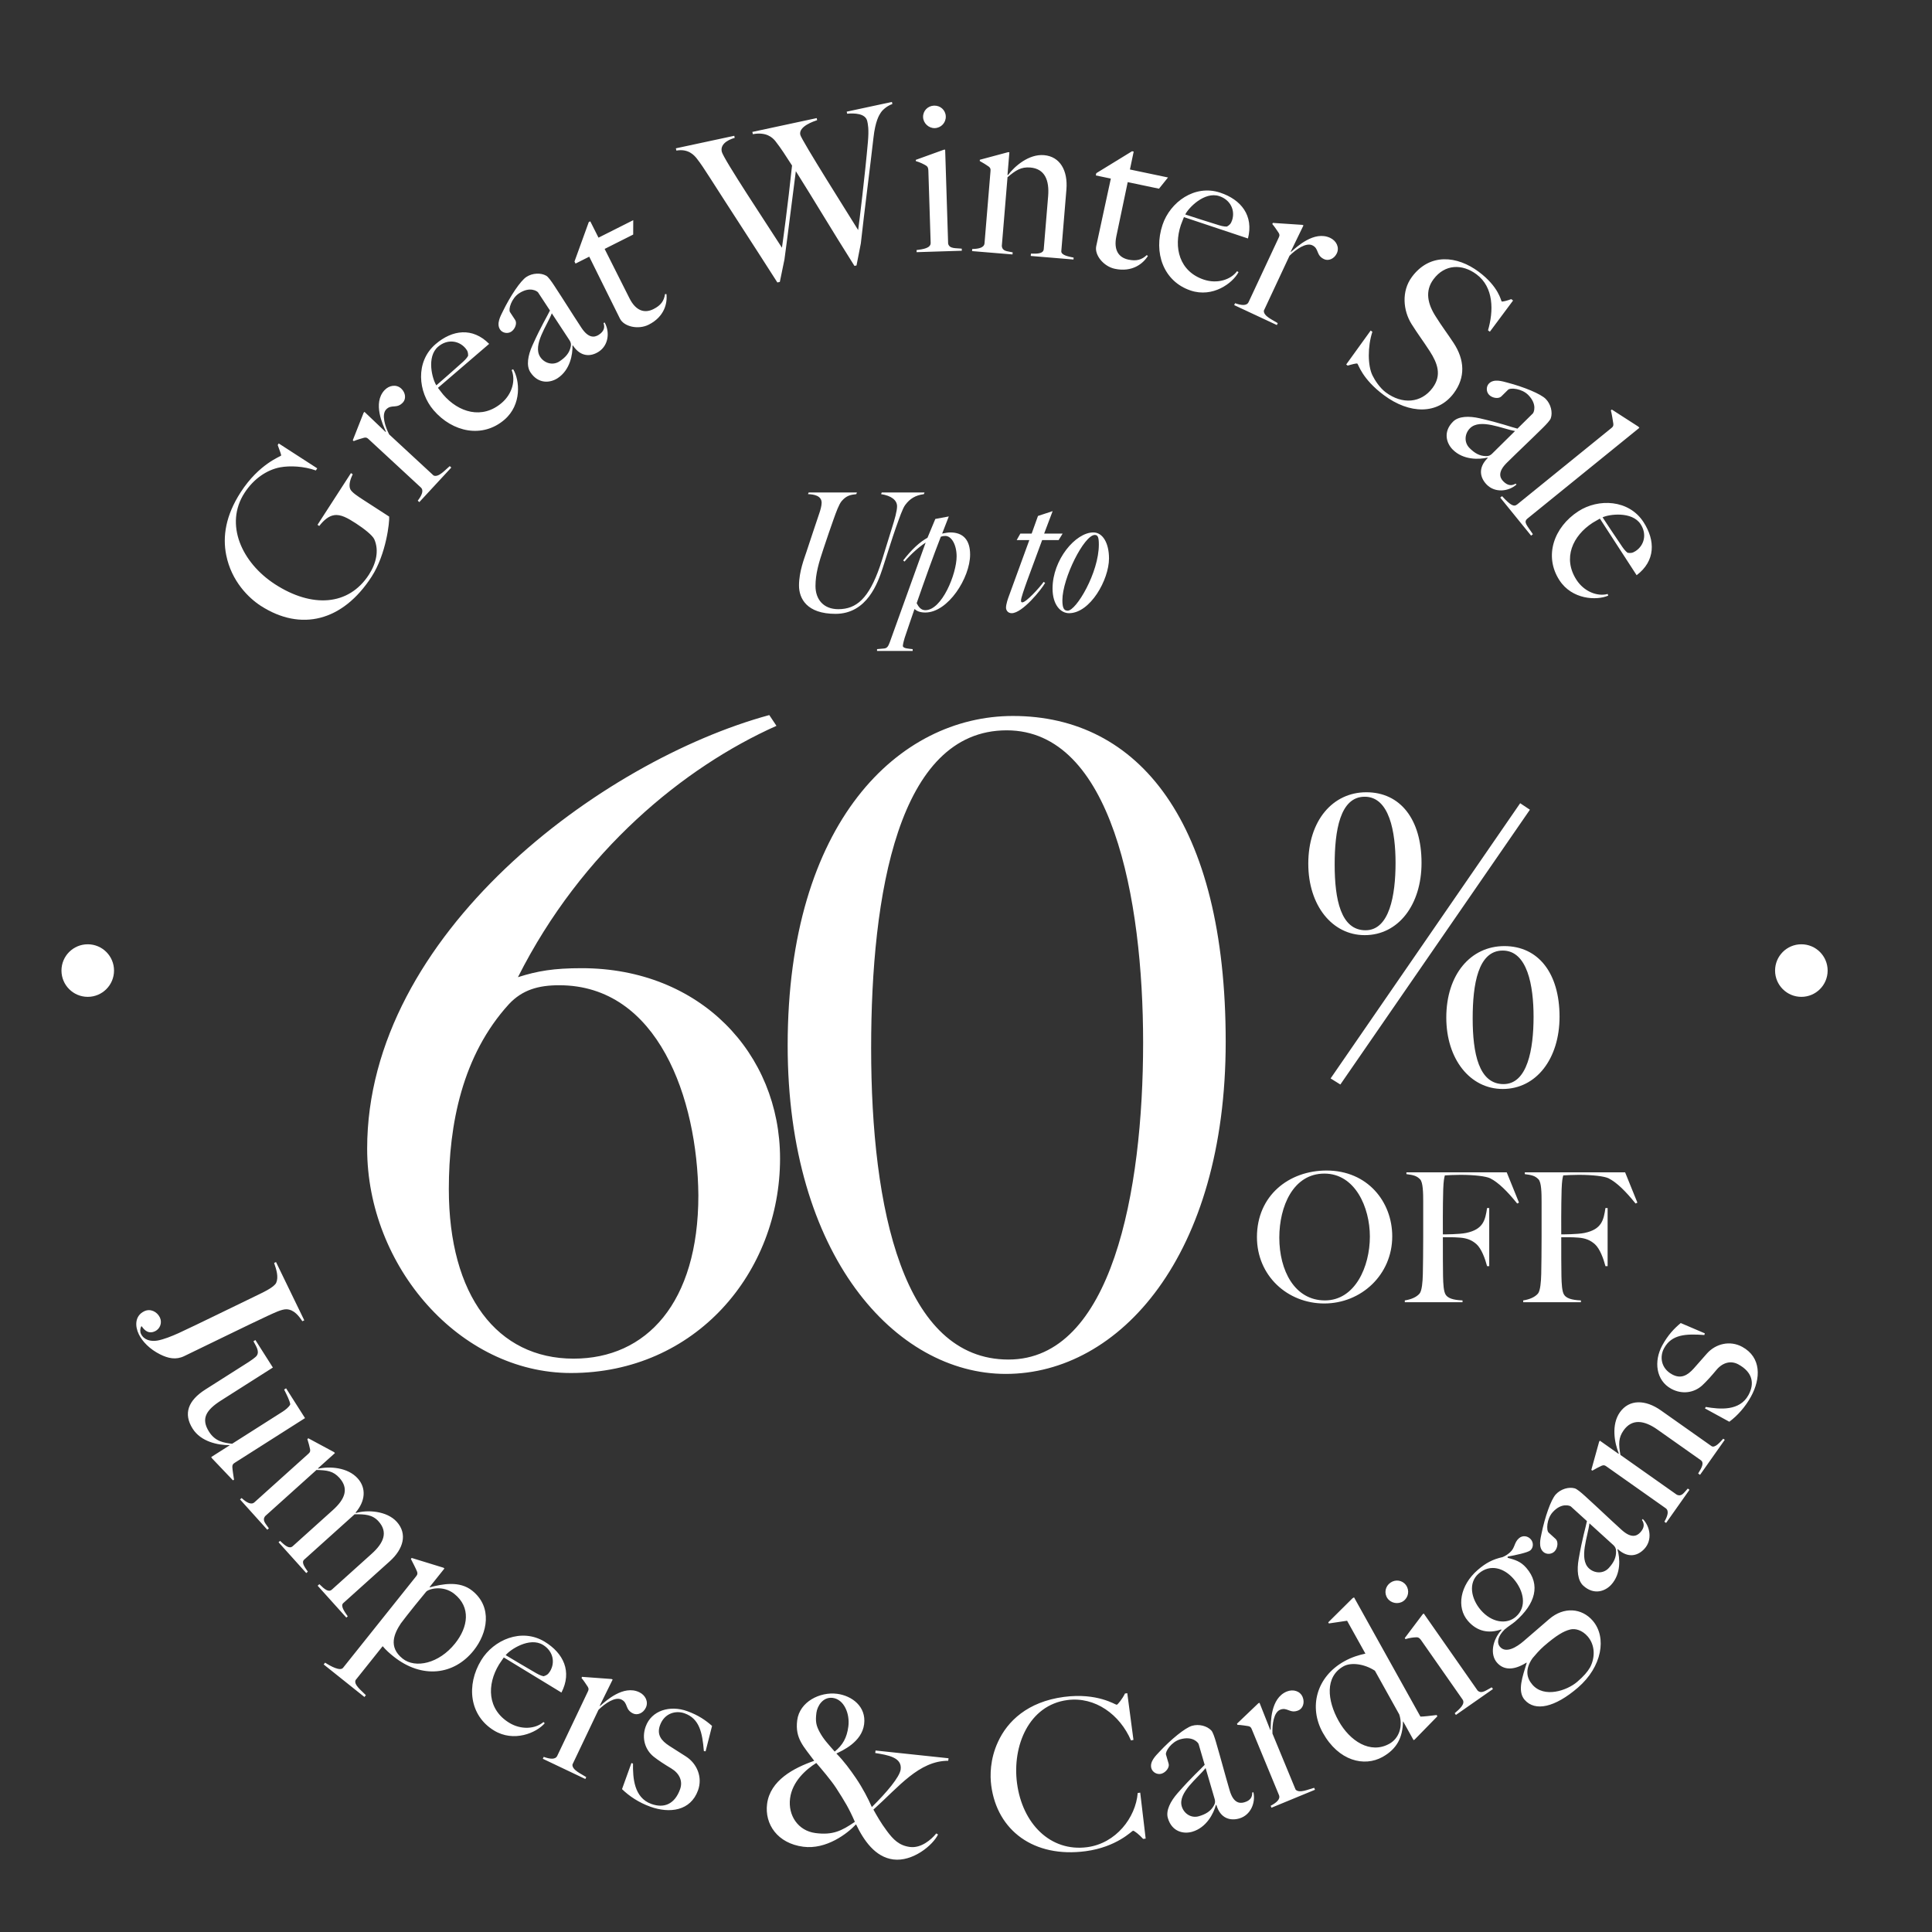 <svg width="179" height="179" viewBox="0 0 179 179" fill="none" xmlns="http://www.w3.org/2000/svg">
<rect x="0" y="0" width="179" height="179" fill="#333333" stroke="none"/>
<circle cx="8.13" cy="89.923" r="2.435" fill="white"/>
<circle cx="166.896" cy="89.923" r="2.435" fill="white"/>
<path d="M28.016 122.412C27.708 121.955 27.253 121.331 26.548 121.305C26.086 121.291 25.376 121.657 24.842 121.894C23.642 122.455 22.625 122.948 21.188 123.645L17.069 125.643C16.298 126.017 15.568 125.852 14.823 125.477C13.879 125.004 13.191 124.299 12.859 123.615C12.493 122.861 12.487 121.912 13.364 121.487C13.925 121.215 14.548 121.518 14.812 122.062C15.041 122.535 14.843 123.107 14.37 123.337C13.826 123.601 13.437 123.335 13.129 122.878L13.077 122.903C12.978 123.103 12.966 123.39 13.06 123.583C13.34 124.161 13.975 124.308 14.594 124.202C15.171 124.096 15.897 123.808 16.554 123.511C17.211 123.214 18.912 122.39 20.191 121.769L23.609 120.111C24.433 119.711 25.405 119.261 25.593 118.845C25.817 118.325 25.625 117.661 25.397 117.013L25.572 116.928L28.191 122.327L28.016 122.412ZM21.584 137.154L19.64 135.112L19.567 134.997L21.26 133.921L21.266 133.894C20.207 133.898 18.625 133.588 17.852 132.371C16.964 130.974 17.433 129.752 19.028 128.738L23.04 126.189C23.221 126.074 23.703 125.744 23.793 125.595C24.067 125.19 23.7 124.685 23.482 124.269L23.663 124.154L25.282 126.703L20.498 129.743C19.067 130.652 18.607 131.453 19.37 132.653C19.944 133.557 20.736 133.677 21.507 133.764L26.193 130.786C26.407 130.651 26.797 130.356 26.894 130.11C26.842 129.774 26.578 129.249 26.324 128.741L26.505 128.626L28.26 131.388L21.766 135.516C21.602 135.62 21.53 135.689 21.525 135.899C21.535 136.17 21.631 136.756 21.683 137.092L21.584 137.154ZM32.088 149.871L29.43 146.917L29.59 146.773C30.088 147.269 30.445 147.549 30.749 147.276L34.442 143.953C35.557 142.95 35.969 141.951 35.07 140.952C34.496 140.315 33.794 140.291 32.856 140.297L28.178 144.505C27.889 144.766 28.264 145.241 28.52 145.613L28.375 145.744L25.808 142.891L25.953 142.76C26.451 143.256 26.823 143.524 27.127 143.25L30.834 139.914C31.964 138.898 32.346 137.925 31.448 136.926C30.874 136.289 30.312 136.218 29.32 136.193L24.57 140.467C24.259 140.878 24.617 141.159 24.911 141.602L24.766 141.732L22.238 138.923L22.383 138.792C22.83 139.202 23.272 139.46 23.576 139.186L28.558 134.704C28.703 134.574 28.762 134.494 28.732 134.286C28.677 134.021 28.585 133.657 28.478 133.334L28.565 133.256L30.953 134.541L31.031 134.628L29.467 136.035L29.478 136.077C30.525 135.843 32.203 135.931 33.142 136.974C33.962 137.886 33.843 139.094 32.947 140.136L32.986 140.18C33.995 139.874 35.826 139.957 36.764 141C37.767 142.115 37.376 143.515 36.116 144.649L31.8 148.531C31.511 148.792 31.962 149.381 32.219 149.754L32.088 149.871ZM43.885 152.918C42.062 155.202 39.096 155.576 36.462 153.473C36.097 153.181 35.774 152.899 35.454 152.519L32.95 155.655C32.735 156.081 33.535 156.67 33.898 157.059L33.764 157.227L29.989 154.212L30.122 154.045C30.631 154.376 31.516 154.859 31.784 154.524L38.542 146.06C38.663 145.908 38.709 145.819 38.645 145.619C38.547 145.366 38.227 144.737 38.069 144.436L38.142 144.344L41.084 145.248L41.176 145.321L39.814 147.026L39.805 147.069C40.976 146.757 42.576 146.439 43.748 147.375C45.651 148.894 45.173 151.304 43.885 152.918ZM42.162 152.266C43.378 150.743 43.644 148.912 42.091 147.672C41.025 146.821 39.684 147.221 39.477 147.48C39.161 147.875 38.733 148.381 38.465 148.716C37.797 149.553 37.505 149.918 37.144 150.403C36.527 151.331 35.947 152.588 37.302 153.67C38.474 154.606 40.667 154.138 42.162 152.266ZM50.469 159.659C49.695 160.556 47.601 161.447 45.77 160.332C43.491 158.944 43.176 156.129 44.585 153.816C45.73 151.936 48.317 150.798 50.463 152.105C52.21 153.169 53.02 154.871 52.018 156.816L46.678 153.563C46.576 153.729 46.391 153.959 46.239 154.208C45.094 156.088 45.139 158.374 47.185 159.62C48.283 160.289 49.593 160.197 50.356 159.544L50.469 159.659ZM50.959 154.848C51.456 154.032 51.255 152.975 50.307 152.398C49.059 151.638 47.254 152.842 46.853 153.35C47.851 153.958 48.41 154.276 49.452 154.888C49.785 155.09 50.094 155.256 50.361 155.305C50.612 155.23 50.776 155.147 50.959 154.848ZM59.837 158.217C59.594 158.727 59.059 158.946 58.654 158.754C57.88 158.385 58.217 157.769 57.566 157.459C56.985 157.183 56.057 157.819 55.45 158.415L53.038 163.481C52.987 163.996 53.874 164.353 54.316 164.65L54.232 164.825L50.292 162.95L50.376 162.774C50.946 162.981 51.453 163.049 51.629 162.68L54.459 156.735C54.542 156.559 54.566 156.463 54.458 156.282C54.306 156.058 54.099 155.722 53.876 155.465L53.926 155.36L56.658 155.56L56.763 155.61L55.564 158.038L55.599 158.055C56.114 157.609 57.748 156.079 59.226 156.782C59.806 157.058 60.097 157.671 59.837 158.217ZM64.671 165.877C63.984 167.783 62.049 168.038 60.253 167.391C59.19 167.008 58.305 166.42 57.63 165.763L58.502 163.344L58.648 163.397C58.629 164.715 58.733 166.554 60.346 167.135C61.519 167.557 62.508 167.168 63.009 165.775C63.28 165.024 62.958 164.307 62.193 163.845C61.579 163.479 61.009 163.108 60.574 162.765C59.77 162.123 59.432 161.049 59.821 159.968C60.362 158.465 62.075 157.964 63.67 158.538C64.696 158.908 65.375 159.38 65.972 159.906L65.374 162.258L65.214 162.242C65.07 160.513 64.805 159.237 63.431 158.742C62.606 158.445 61.552 158.728 61.149 159.846C60.825 160.744 61.293 161.285 61.997 161.746L63.563 162.744C64.57 163.397 65.113 164.649 64.671 165.877ZM87.853 163.135C85.142 163.138 83.278 165.548 80.922 167.66C81.21 168.168 81.575 168.844 82.177 169.649C82.764 170.432 83.3 170.992 84.305 171.122C85.329 171.255 86.277 170.455 86.746 169.867L86.909 169.967C86.427 170.965 84.557 172.511 82.76 172.278C81.08 172.06 80.023 170.509 79.312 169.023C78.492 169.899 76.552 171.376 74.427 171.101C72.031 170.791 70.829 169.005 71.071 167.131C71.354 164.948 73.546 163.798 75.438 163.139C74.47 161.815 73.642 161.08 73.862 159.38C74.085 157.66 75.973 156.726 77.558 156.931C78.929 157.109 80.273 158.108 80.061 159.75C79.846 161.411 78.035 162.198 77.49 162.462C78.202 163.182 78.769 163.963 79.314 164.76C79.924 165.664 80.444 166.655 80.776 167.425C82.15 166.07 83.357 164.635 83.447 163.94C83.592 162.819 82.264 162.608 81.09 162.417L81.12 162.185L87.883 162.903L87.853 163.135ZM78.6 159.954C78.753 158.775 78.198 157.446 77.155 157.311C76.227 157.191 75.719 158.088 75.641 158.687C75.534 159.517 75.624 159.883 75.94 160.474C76.304 161.149 76.721 161.576 77.336 162.285C78.083 161.674 78.463 161.016 78.6 159.954ZM79.204 168.793C78.659 167.543 78.27 166.904 77.469 165.661C77.027 164.975 76.073 163.85 75.628 163.34C74.666 163.943 73.402 165.056 73.2 166.621C72.997 168.186 73.931 169.622 75.554 169.833C77.157 170.04 77.976 169.635 79.204 168.793ZM105.015 161.201L104.786 161.251C103.764 158.871 101.475 157.169 98.887 157.511C95.334 157.981 93.768 161.745 94.228 165.221C94.721 168.948 97.311 171.593 100.729 171.141C103.394 170.788 105.221 168.405 105.41 166.12L105.642 166.089L106.146 170.346L105.914 170.376C105.546 169.973 105.084 169.602 104.969 169.617C104.872 169.63 103.46 171.133 100.582 171.514C95.773 172.15 92.389 169.591 91.84 165.439C91.72 164.531 91.714 162.999 92.463 161.387C93.332 159.484 95.194 157.666 98.574 157.219C101.683 156.808 103.349 157.963 103.465 157.947C103.561 157.935 103.999 157.385 104.23 156.903L104.443 156.875L105.015 161.201ZM116.128 166.049C116.35 167.019 115.875 168.172 114.828 168.478C113.986 168.723 113.065 168.485 112.699 167.232L112.656 167.224C112.441 168.018 111.788 169.325 110.46 169.712C109.674 169.941 108.579 169.733 108.202 168.443C108 167.751 108.44 166.892 109.11 166.129C110.45 164.601 111.182 163.982 111.613 163.511L111.051 161.585C111.018 161.473 110.519 160.806 109.341 161.15C108.537 161.385 107.942 162.269 108.03 162.568L108.275 163.409C108.374 163.746 108.023 164.214 107.612 164.334C107.219 164.448 106.784 164.21 106.675 163.836C106.495 163.219 107.083 162.662 107.424 162.298C108.49 161.155 109.801 160.083 110.436 159.897C111.091 159.706 111.841 159.913 112.226 160.328C112.369 160.469 112.535 160.969 112.66 161.399C113.179 163.176 113.431 164.178 113.928 165.879C114.255 167.001 114.799 167.127 115.285 166.985C115.865 166.816 116.032 166.483 116.016 166.082L116.128 166.049ZM112.541 166.69L111.7 163.81C110.994 164.727 109.117 166.086 109.489 167.357C109.68 168.012 110.346 168.487 111.075 168.274C111.711 168.089 112.178 167.811 112.469 167.279C112.594 167.08 112.595 166.877 112.541 166.69ZM120.689 157.231C120.905 157.753 120.708 158.298 120.294 158.469C119.502 158.796 119.27 158.133 118.604 158.408C118.01 158.653 117.859 159.769 117.894 160.619L120.036 165.804C120.383 166.188 121.243 165.769 121.759 165.641L121.834 165.821L117.8 167.486L117.726 167.306C118.262 167.022 118.653 166.692 118.496 166.314L115.983 160.228C115.909 160.048 115.854 159.965 115.647 159.924C115.379 159.887 114.991 159.815 114.651 159.808L114.606 159.7L116.586 157.808L116.694 157.763L117.691 160.281L117.727 160.266C117.741 159.586 117.702 157.347 119.215 156.722C119.809 156.477 120.459 156.672 120.689 157.231ZM133.172 159.017L131.07 161.168L130.968 161.225L130.002 159.489L129.985 159.499C129.963 160.982 129.417 162.044 128.09 162.783C126.405 163.721 124.026 163.173 122.557 160.535C121.24 158.169 121.952 155.364 124.556 153.915C125.237 153.535 125.926 153.33 126.505 153.209L124.808 150.162L123.119 150.412L123.062 150.31L125.317 148.073L125.453 147.997L131.604 159.043C131.831 159.05 132.586 158.964 133.106 158.898L133.172 159.017ZM129.641 158.842L127.386 154.792C126.371 154.13 125.145 154.01 124.481 154.38C122.728 155.356 122.974 157.56 124.017 159.432C125.059 161.305 126.954 162.546 128.724 161.56C129.644 161.049 129.994 159.917 129.641 158.842ZM130.276 146.88C130.61 147.359 130.495 148.01 130.016 148.345C129.553 148.668 128.875 148.548 128.551 148.085C128.216 147.606 128.343 146.971 128.822 146.636C129.301 146.301 129.941 146.401 130.276 146.88ZM138.323 156.49L134.89 158.889L134.779 158.729C135.24 158.336 135.786 157.859 135.507 157.46L131.679 151.983C131.568 151.823 131.451 151.691 131.241 151.695C130.96 151.701 130.588 151.747 130.218 151.864L130.151 151.768L131.815 149.559L131.911 149.492L136.899 156.629C137.269 156.988 137.736 156.568 138.211 156.33L138.323 156.49ZM141.835 142.622C142.09 142.917 142.083 143.386 141.788 143.641C141.552 143.844 140.401 144.091 139.687 144.218L139.679 144.328C140.356 144.516 140.885 144.652 141.419 145.271C142.756 146.82 142.265 148.607 140.377 150.236C140.111 150.465 139.78 150.648 139.397 150.978C138.801 151.57 138.632 152.179 138.975 152.577C139.522 153.211 140.505 152.621 141.169 152.048L143.529 150.012C144.9 148.828 146.56 148.992 147.565 150.157C148.901 151.706 148.424 154.433 146.197 156.355C144.058 158.2 142.219 158.603 141.252 157.482C140.552 156.671 141.082 155.288 141.448 154.071L141.423 154.042C140.307 154.747 139.337 154.786 138.688 154.034C138.052 153.297 138.246 151.971 139.118 151.013L139.08 150.969C137.932 151.368 136.856 151.164 136.003 150.176C134.921 148.922 135.265 146.876 136.917 145.451C137.655 144.814 138.287 144.474 139.214 144.266C139.514 144.136 139.659 144.036 139.895 143.833C140.382 143.413 140.266 142.921 140.738 142.514C141.078 142.221 141.555 142.298 141.835 142.622ZM140.239 146.289C139.374 145.286 138.079 144.859 137.003 145.788C136 146.654 136.305 148.14 137.196 149.173C138.201 150.338 139.581 150.536 140.437 149.798C141.499 148.882 141.181 147.381 140.239 146.289ZM147.099 151.615C146.602 151.039 145.953 150.853 145.489 150.971C144.87 151.119 144.191 151.525 143.055 152.505C142.642 152.861 142.234 153.342 141.992 153.628C141.266 154.666 141.442 155.466 141.977 156.085C143.058 157.339 145.167 156.652 146.14 155.812C146.73 155.303 147.078 154.9 147.315 154.49C147.779 153.626 147.824 152.455 147.099 151.615ZM152.206 140.736C152.902 141.448 153.099 142.68 152.365 143.487C151.775 144.136 150.865 144.414 149.899 143.536L149.858 143.551C150.089 144.34 150.214 145.796 149.283 146.82C148.733 147.425 147.69 147.82 146.695 146.916C146.162 146.431 146.088 145.469 146.261 144.468C146.607 142.466 146.908 141.555 147.03 140.928L145.545 139.579C145.458 139.5 144.685 139.193 143.86 140.101C143.296 140.721 143.251 141.785 143.481 141.994L144.13 142.584C144.39 142.82 144.335 143.402 144.046 143.719C143.771 144.022 143.276 144.045 142.988 143.783C142.512 143.351 142.723 142.569 142.824 142.081C143.137 140.549 143.694 138.95 144.14 138.46C144.598 137.956 145.347 137.741 145.892 137.894C146.087 137.94 146.489 138.279 146.821 138.58C148.191 139.825 148.928 140.548 150.24 141.74C151.105 142.527 151.635 142.35 151.975 141.975C152.382 141.528 152.35 141.157 152.127 140.823L152.206 140.736ZM149.481 143.156L147.26 141.138C147.136 142.289 146.245 144.427 147.226 145.318C147.73 145.777 148.547 145.834 149.058 145.272C149.503 144.782 149.756 144.301 149.727 143.696C149.73 143.461 149.625 143.287 149.481 143.156ZM159.801 133.397L157.51 136.644L157.335 136.521C157.707 135.925 157.902 135.514 157.568 135.278L153.557 132.447C152.332 131.582 151.201 131.428 150.426 132.526C149.931 133.226 149.964 133.822 150.133 134.799L155.353 138.484C155.823 138.696 156.006 138.301 156.373 137.916L156.532 138.029L154.364 141.1L154.205 140.988C154.506 140.461 154.659 139.973 154.325 139.737L148.85 135.873C148.691 135.761 148.6 135.72 148.404 135.796C148.157 135.908 147.823 136.078 147.532 136.254L147.436 136.186L148.16 133.574L148.228 133.478L149.946 134.691L149.985 134.671C149.578 133.692 149.272 131.998 150.081 130.852C150.946 129.627 152.448 129.661 153.88 130.672L158.559 133.975C158.877 134.2 159.352 133.629 159.658 133.296L159.801 133.397ZM161.418 124.786C163.196 125.758 163.15 127.709 162.234 129.384C161.692 130.375 160.975 131.16 160.222 131.725L157.965 130.491L158.04 130.354C159.34 130.577 161.173 130.757 161.995 129.253C162.593 128.159 162.361 127.122 161.062 126.412C160.361 126.029 159.604 126.236 159.03 126.921C158.574 127.471 158.119 127.977 157.713 128.355C156.955 129.05 155.842 129.219 154.833 128.667C153.432 127.901 153.2 126.131 154.013 124.644C154.537 123.687 155.108 123.089 155.72 122.58L157.951 123.534L157.911 123.689C156.18 123.565 154.879 123.63 154.178 124.912C153.757 125.681 153.874 126.766 154.917 127.336C155.754 127.794 156.361 127.416 156.925 126.791L158.153 125.398C158.953 124.503 160.273 124.16 161.418 124.786Z" fill="white"/>
<path d="M72.272 107.334C72.272 117.896 64.454 127.21 52.895 127.21C42.582 127.21 34.017 117.313 34.017 106.419C34.017 86.543 55.722 70.493 71.274 66.251L71.939 67.249C63.373 71.075 53.893 78.809 47.988 90.535C49.818 89.953 51.315 89.703 53.893 89.703C64.87 89.703 72.272 97.604 72.272 107.334ZM64.704 110.743C64.621 101.762 60.961 91.283 51.813 91.283C49.901 91.283 48.404 91.699 47.156 93.03C42.832 97.77 41.584 104.174 41.584 110.161C41.584 120.058 46.075 125.879 53.144 125.879C59.88 125.879 64.704 120.723 64.704 110.743ZM113.561 96.523C113.561 116.315 103.747 127.293 93.186 127.293C82.957 127.293 72.977 116.315 72.977 96.855C72.977 76.148 83.289 66.335 93.851 66.335C105.494 66.335 113.561 76.148 113.561 96.523ZM105.91 96.606C105.91 83.216 102.999 67.665 93.269 67.665C83.206 67.665 80.711 82.884 80.711 97.105C80.711 112.074 83.705 125.962 93.435 125.962C102.999 125.962 105.91 110.411 105.91 96.606Z" fill="white"/>
<path d="M131.705 79.947C131.705 83.82 129.562 86.641 126.44 86.641C123.432 86.641 121.213 83.895 121.213 80.022C121.213 76.035 123.469 73.403 126.591 73.403C129.75 73.403 131.705 75.923 131.705 79.947ZM129.298 79.947C129.298 77.088 128.734 73.817 126.44 73.817C124.146 73.817 123.657 76.976 123.657 80.097C123.657 83.331 124.222 86.189 126.516 86.189C128.734 86.189 129.298 82.955 129.298 79.947ZM141.746 75.02L124.184 100.48L123.281 99.916L140.844 74.418L141.746 75.02ZM144.492 94.2C144.492 98.073 142.348 100.894 139.227 100.894C136.218 100.894 133.999 98.148 133.999 94.275C133.999 90.288 136.256 87.656 139.377 87.656C142.536 87.656 144.492 90.176 144.492 94.2ZM142.085 94.2C142.085 91.341 141.521 88.07 139.227 88.07C136.933 88.07 136.444 91.229 136.444 94.35C136.444 97.584 137.008 100.442 139.302 100.442C141.521 100.442 142.085 97.208 142.085 94.2Z" fill="white"/>
<path d="M128.991 114.549C128.991 118.109 126.117 120.767 122.69 120.767C119.297 120.767 116.456 118.21 116.456 114.616C116.456 110.772 119.414 108.449 122.907 108.449C126.702 108.449 128.991 111.34 128.991 114.549ZM126.919 114.566C126.919 111.858 125.548 108.733 122.707 108.733C119.799 108.733 118.528 111.791 118.528 114.666C118.528 117.692 119.932 120.483 122.757 120.483C125.548 120.483 126.919 117.357 126.919 114.566ZM140.735 111.424L140.568 111.507C139.665 110.387 138.83 109.552 138.061 109.167C137.676 108.983 136.607 108.85 135.303 108.85C134.835 108.85 134.099 108.883 133.865 108.9C133.799 109.167 133.748 109.368 133.715 110.187C133.665 111.741 133.682 114.148 133.682 114.365C133.832 114.365 135.203 114.365 135.838 114.232C137.442 113.897 137.609 113.028 137.777 111.925H137.977V117.307H137.777C137.593 116.605 137.258 115.686 136.79 115.268C136.373 114.9 135.921 114.716 135.269 114.666C134.601 114.616 134.384 114.633 133.682 114.633C133.682 116.07 133.682 117.508 133.698 118.243C133.715 118.962 133.748 119.664 133.949 119.965C134.15 120.265 134.601 120.449 135.503 120.483V120.65H130.155V120.483C130.707 120.399 131.225 120.199 131.525 119.848C131.743 119.58 131.81 118.761 131.826 118.042C131.843 117.424 131.86 115.803 131.86 114.583V111.323C131.86 110.538 131.843 109.552 131.576 109.268C131.241 108.917 130.907 108.866 130.305 108.783V108.616H139.598L140.735 111.424ZM151.704 111.424L151.536 111.507C150.634 110.387 149.798 109.552 149.029 109.167C148.645 108.983 147.575 108.85 146.272 108.85C145.804 108.85 145.068 108.883 144.834 108.9C144.767 109.167 144.717 109.368 144.684 110.187C144.634 111.741 144.65 114.148 144.65 114.365C144.801 114.365 146.171 114.365 146.806 114.232C148.411 113.897 148.578 113.028 148.745 111.925H148.946V117.307H148.745C148.561 116.605 148.227 115.686 147.759 115.268C147.341 114.9 146.89 114.716 146.238 114.666C145.57 114.616 145.352 114.633 144.65 114.633C144.65 116.07 144.65 117.508 144.667 118.243C144.684 118.962 144.717 119.664 144.918 119.965C145.118 120.265 145.57 120.449 146.472 120.483V120.65H141.124V120.483C141.675 120.399 142.193 120.199 142.494 119.848C142.711 119.58 142.778 118.761 142.795 118.042C142.812 117.424 142.828 115.803 142.828 114.583V111.323C142.828 110.538 142.812 109.552 142.544 109.268C142.21 108.917 141.876 108.866 141.274 108.783V108.616H150.567L151.704 111.424Z" fill="white"/>
<path d="M32.679 43.938C32.484 44.346 32.271 44.927 32.455 45.325C32.589 45.62 33.178 46.001 33.669 46.318L36.057 47.862C36.102 48.331 35.788 51.329 34.434 53.423C31.759 57.563 27.882 58.536 24.152 56.125C23.056 55.416 21.44 53.862 20.956 51.415C20.619 49.713 20.894 47.78 22.301 45.604C24.003 42.97 25.988 42.304 26.051 42.206C26.072 42.173 25.926 41.754 25.729 41.232L25.824 41.085L29.391 43.391L29.264 43.587C28.151 43.192 26.869 43.129 25.948 43.299C24.757 43.526 23.52 44.328 22.653 45.669C20.781 48.565 22.393 52.135 25.485 54.134C28.888 56.334 32.301 56.15 34.183 53.238C34.849 52.207 35.14 51.004 34.677 49.962C34.515 49.602 33.734 48.981 32.981 48.494C32.212 47.997 31.569 47.628 30.944 47.734C30.48 47.806 30.021 48.158 29.58 48.732L29.417 48.626L32.515 43.833L32.679 43.938ZM37.172 35.999C37.587 36.383 37.637 36.96 37.332 37.288C36.75 37.918 36.262 37.413 35.773 37.942C35.336 38.414 35.667 39.49 36.055 40.247L40.173 44.057C40.65 44.259 41.255 43.519 41.67 43.185L41.813 43.318L38.849 46.521L38.706 46.388C39.073 45.906 39.29 45.442 38.989 45.164L34.156 40.693C34.013 40.56 33.928 40.509 33.724 40.558C33.465 40.637 33.083 40.734 32.771 40.871L32.685 40.791L33.689 38.243L33.768 38.158L35.729 40.025L35.756 39.996C35.483 39.373 34.509 37.357 35.62 36.156C36.057 35.684 36.729 35.589 37.172 35.999ZM47.545 34.211C48.158 35.225 48.359 37.492 46.734 38.888C44.709 40.627 41.934 40.057 40.17 38.003C38.736 36.333 38.452 33.521 40.358 31.883C41.91 30.551 43.78 30.306 45.32 31.86L40.576 35.934C40.703 36.081 40.864 36.328 41.054 36.55C42.488 38.22 44.676 38.884 46.493 37.322C47.469 36.485 47.787 35.21 47.401 34.283L47.545 34.211ZM43.12 32.259C42.498 31.535 41.431 31.398 40.589 32.122C39.481 33.074 40.068 35.163 40.428 35.701C41.314 34.94 41.789 34.506 42.693 33.705C42.989 33.451 43.242 33.208 43.37 32.969C43.377 32.707 43.349 32.525 43.12 32.259ZM56.014 29.873C56.511 30.735 56.395 31.977 55.483 32.576C54.75 33.058 53.799 33.1 53.082 32.009L53.039 32.014C53.066 32.836 52.824 34.276 51.668 35.036C50.984 35.485 49.876 35.607 49.138 34.484C48.742 33.882 48.91 32.932 49.327 32.005C50.161 30.152 50.68 29.345 50.954 28.769L49.852 27.092C49.788 26.994 49.116 26.503 48.09 27.177C47.39 27.637 47.081 28.656 47.252 28.917L47.733 29.649C47.926 29.942 47.727 30.492 47.369 30.728C47.027 30.952 46.542 30.852 46.328 30.526C45.975 29.989 46.374 29.284 46.593 28.837C47.278 27.431 48.217 26.022 48.77 25.658C49.34 25.284 50.118 25.262 50.608 25.546C50.786 25.64 51.091 26.068 51.337 26.443C52.353 27.99 52.888 28.874 53.861 30.355C54.502 31.332 55.059 31.293 55.483 31.015C55.987 30.683 56.049 30.316 55.917 29.937L56.014 29.873ZM52.772 31.537L51.125 29.029C50.718 30.113 49.322 31.962 50.05 33.069C50.424 33.639 51.2 33.898 51.835 33.481C52.389 33.117 52.753 32.715 52.876 32.121C52.937 31.895 52.879 31.7 52.772 31.537ZM58.67 20.399L58.665 21.732L56.02 23.063L58.323 27.64C58.919 28.823 59.73 29.047 60.547 28.636C61.226 28.294 61.521 27.884 61.615 27.248L61.746 27.247C61.844 28.092 61.56 29.348 60.098 30.083C59.141 30.565 57.816 30.272 57.44 29.524C56.345 27.349 55.355 25.295 54.593 23.781L53.323 24.421L53.227 24.229L54.55 20.576L54.689 20.505L55.451 22.019L58.67 20.399ZM82.679 9.636C82.067 9.847 81.654 10.334 81.598 10.446C81.463 10.654 81.1 11.19 80.924 12.782C80.622 15.457 80.101 19.434 79.755 22.557L79.356 24.595L79.165 24.636C76.992 21.197 75.395 18.492 73.734 15.86C73.399 18.382 73.03 21.49 72.68 24.036L72.251 26.12L72.023 26.169C69.561 22.314 67.668 19.433 65.777 16.472C65.21 15.597 64.968 15.211 64.528 14.648C64.315 14.395 63.778 13.753 62.666 13.952L62.62 13.742L68.03 12.581L68.071 12.772C67.827 12.844 66.686 13.189 66.87 14.046C67.013 14.712 71.127 20.882 72.447 22.95C72.514 22.517 72.989 19.068 73.383 15.337C72.786 14.41 72.364 13.743 71.842 13.078C71.57 12.738 70.997 12.203 69.751 12.431L69.706 12.222L75.668 10.942L75.708 11.132C75.412 11.236 73.978 11.703 74.145 12.484C74.252 12.979 78.683 19.978 79.508 21.315C79.599 20.718 80.156 16.075 80.41 13.171C80.522 11.932 80.405 11.479 80.352 11.231C80.193 10.488 79.134 10.477 78.489 10.535L78.448 10.345L82.638 9.445L82.679 9.636ZM87.627 10.785C87.645 11.369 87.193 11.851 86.609 11.87C86.044 11.888 85.542 11.416 85.524 10.852C85.506 10.268 85.959 9.805 86.543 9.786C87.127 9.768 87.609 10.201 87.627 10.785ZM89.113 23.231L84.926 23.364L84.92 23.169C85.522 23.092 86.24 22.991 86.225 22.504L86.013 15.826C86.007 15.631 85.982 15.456 85.803 15.345C85.564 15.197 85.228 15.032 84.854 14.927L84.85 14.81L87.452 13.87L87.569 13.866L87.844 22.57C87.958 23.073 88.578 22.975 89.106 23.037L89.113 23.231ZM99.458 24.043L95.498 23.714L95.515 23.501C96.217 23.52 96.67 23.479 96.704 23.072L97.11 18.179C97.234 16.684 96.793 15.632 95.454 15.52C94.6 15.45 94.103 15.78 93.346 16.421L92.818 22.788C92.873 23.301 93.307 23.259 93.825 23.38L93.808 23.574L90.062 23.264L90.078 23.069C90.684 23.061 91.183 22.946 91.216 22.538L91.77 15.86C91.787 15.666 91.775 15.567 91.61 15.436C91.388 15.281 91.073 15.079 90.773 14.917L90.783 14.801L93.402 14.099L93.519 14.109L93.345 16.206L93.382 16.228C94.019 15.382 95.324 14.259 96.722 14.374C98.217 14.498 98.948 15.81 98.803 17.557L98.33 23.265C98.298 23.653 99.031 23.773 99.472 23.868L99.458 24.043ZM108.216 16.443L107.381 17.482L104.483 16.874L103.431 21.889C103.159 23.185 103.653 23.866 104.549 24.054C105.292 24.21 105.779 24.073 106.249 23.634L106.352 23.715C105.902 24.437 104.897 25.241 103.295 24.905C102.247 24.686 101.393 23.631 101.565 22.811C102.065 20.428 102.571 18.205 102.919 16.546L101.527 16.254L101.571 16.045L104.884 14.013L105.036 14.045L104.688 15.703L108.216 16.443ZM114.749 25.212C114.195 26.259 112.353 27.596 110.32 26.919C107.788 26.074 106.852 23.401 107.708 20.832C108.404 18.744 110.671 17.056 113.055 17.851C114.996 18.498 116.166 19.976 115.624 22.095L109.692 20.117C109.63 20.302 109.501 20.567 109.408 20.844C108.712 22.933 109.266 25.15 111.54 25.908C112.759 26.315 114.016 25.933 114.614 25.126L114.749 25.212ZM114.152 20.413C114.454 19.508 114.023 18.522 112.969 18.171C111.583 17.709 110.092 19.286 109.815 19.871C110.924 20.241 111.54 20.426 112.692 20.789C113.061 20.912 113.4 21.005 113.671 20.992C113.899 20.863 114.041 20.746 114.152 20.413ZM123.859 23.467C123.62 23.979 123.086 24.203 122.68 24.013C121.903 23.65 122.235 23.031 121.582 22.726C121 22.454 120.076 23.097 119.473 23.697L117.097 28.779C117.05 29.295 117.94 29.646 118.383 29.939L118.301 30.116L114.347 28.268L114.43 28.092C115.002 28.294 115.509 28.36 115.682 27.989L118.47 22.024C118.553 21.847 118.576 21.751 118.467 21.571C118.313 21.348 118.103 21.014 117.879 20.758L117.928 20.652L120.661 20.833L120.767 20.882L119.585 23.319L119.62 23.335C120.131 22.886 121.755 21.344 123.238 22.037C123.82 22.309 124.115 22.92 123.859 23.467ZM134.694 36.429C133.205 38.429 130.594 38.38 128.219 36.612C126.188 35.1 125.867 33.769 125.758 33.688C125.695 33.641 125.213 33.767 124.866 33.874L124.726 33.769L126.994 30.625L127.15 30.741C126.699 32.13 126.717 33.867 127.157 34.777C127.377 35.232 127.843 35.944 128.39 36.351C129.921 37.491 131.67 37.36 132.728 35.938C133.601 34.766 133.188 33.657 132.467 32.537C131.73 31.406 131.445 31.072 130.775 30.015C130.01 28.79 129.817 26.995 130.817 25.651C132.48 23.416 135.014 23.699 136.999 25.177C138.874 26.572 139.066 27.881 139.128 27.927C139.191 27.974 139.673 27.848 140.016 27.714L140.187 27.842L138.036 30.733L137.864 30.605C138.383 28.83 138.422 26.625 136.797 25.415C135.484 24.438 133.871 24.452 132.813 25.874C131.999 26.968 132.272 28.166 133.028 29.337C133.627 30.293 134.089 30.879 134.681 31.781C135.704 33.344 135.787 34.96 134.694 36.429ZM140.505 44.893C139.757 45.55 138.517 45.68 137.75 44.904C137.134 44.28 136.906 43.355 137.834 42.438L137.821 42.397C137.021 42.585 135.56 42.631 134.588 41.647C134.013 41.065 133.675 40.002 134.632 39.057C135.145 38.551 136.109 38.529 137.099 38.756C139.08 39.209 139.973 39.559 140.592 39.714L142.02 38.304C142.103 38.222 142.452 37.467 141.59 36.593C141.001 35.998 139.941 35.895 139.719 36.114L139.096 36.73C138.846 36.976 138.268 36.89 137.967 36.585C137.68 36.294 137.683 35.798 137.96 35.524C138.417 35.072 139.187 35.325 139.668 35.452C141.181 35.847 142.748 36.49 143.213 36.962C143.692 37.447 143.866 38.206 143.684 38.742C143.628 38.934 143.267 39.318 142.948 39.633C141.632 40.933 140.87 41.631 139.608 42.876C138.777 43.698 138.925 44.236 139.281 44.596C139.705 45.026 140.077 45.014 140.423 44.81L140.505 44.893ZM138.236 42.041L140.371 39.933C139.228 39.747 137.141 38.742 136.198 39.673C135.713 40.152 135.612 40.964 136.146 41.505C136.611 41.976 137.078 42.255 137.684 42.258C137.918 42.274 138.098 42.178 138.236 42.041ZM141.857 49.628L138.998 46.103L139.164 45.968C139.973 46.842 140.263 46.983 140.581 46.725L149.281 39.67C149.433 39.547 149.496 39.471 149.476 39.261C149.435 38.994 149.336 38.346 149.246 38.018L149.337 37.945L151.802 39.532L151.888 39.638L141.524 48.042C141.115 48.374 141.473 48.66 142.023 49.493L141.857 49.628ZM149.005 55.184C147.919 55.657 145.645 55.553 144.479 53.755C143.027 51.516 143.962 48.843 146.234 47.369C148.081 46.171 150.906 46.266 152.273 48.374C153.386 50.09 153.379 51.975 151.634 53.294L148.23 48.048C148.067 48.154 147.8 48.28 147.555 48.439C145.709 49.637 144.759 51.716 146.063 53.726C146.762 54.805 147.983 55.29 148.953 55.032L149.005 55.184ZM151.532 51.061C152.333 50.541 152.61 49.502 152.006 48.57C151.211 47.345 149.062 47.647 148.48 47.932C149.116 48.912 149.483 49.441 150.156 50.444C150.368 50.771 150.575 51.054 150.795 51.214C151.054 51.255 151.238 51.252 151.532 51.061Z" fill="white"/>
<path d="M77.406 56.873C74.752 56.873 74.028 55.454 74.028 54.251C74.028 52.94 74.537 51.69 74.706 51.166C75.153 49.778 75.462 48.914 75.909 47.556C76.002 47.294 76.125 46.862 76.125 46.584C76.125 45.906 75.37 45.798 74.86 45.782L74.922 45.628H79.395L79.334 45.782C78.825 45.844 78.439 45.89 77.976 46.43C77.73 46.723 77.467 47.448 77.236 48.096C76.881 49.083 76.681 49.7 76.31 50.796C75.863 52.122 75.555 53.171 75.555 54.297C75.555 55.516 76.28 56.441 77.668 56.441C79.349 56.441 80.491 55.454 81.524 52.477C81.802 51.675 82.08 50.672 82.635 48.929C82.897 48.111 83.113 47.34 83.113 46.908C83.113 46.338 82.573 45.921 81.632 45.782L81.694 45.628H85.658L85.597 45.782C84.81 45.89 84.301 46.199 83.869 46.785C83.622 47.109 83.329 47.988 82.99 48.929C82.666 49.839 82.218 51.305 81.771 52.662C81.339 53.958 80.352 56.873 77.406 56.873ZM81.258 60.313V60.143L81.921 60.082C82.183 60.051 82.291 59.897 82.43 59.526L85.762 50.271C85.13 50.688 84.451 51.289 83.803 52.03L83.68 51.922C84.482 50.888 85.207 50.225 85.932 49.824L86.657 48.081L87.906 47.849L87.289 49.438C87.536 49.392 87.798 49.33 88.045 49.33C89.248 49.33 89.881 50.04 89.881 51.382C89.881 53.526 87.844 56.75 85.731 56.75C85.222 56.75 84.945 56.611 84.728 56.426C84.42 57.305 84.112 58.231 83.818 59.094C83.772 59.218 83.649 59.712 83.649 59.835C83.649 60.082 84.173 60.097 84.559 60.143V60.313H81.258ZM85.731 56.534C87.274 56.534 88.631 53.156 88.631 51.551C88.631 50.487 88.168 49.654 87.582 49.654C87.459 49.654 87.32 49.669 87.166 49.731C86.472 51.505 85.7 53.665 84.929 55.886C85.099 56.21 85.315 56.534 85.731 56.534ZM93.732 56.812C93.377 56.812 93.207 56.534 93.207 56.303C93.207 55.963 93.408 55.408 93.454 55.284L95.367 50.04H94.195L94.534 49.438H95.583L96.169 47.803L97.527 47.356L96.74 49.438H98.452L98.082 50.04H96.555C95.969 51.613 95.352 53.279 95.166 53.803C94.889 54.575 94.596 55.408 94.596 55.639C94.596 55.778 94.642 55.809 94.719 55.809C95.074 55.809 96.323 54.436 96.694 53.911L96.832 54.004C96.478 54.636 94.719 56.812 93.732 56.812ZM99.046 56.812C98.26 56.812 97.519 56.025 97.519 54.529C97.519 51.86 99.648 49.33 101.299 49.33C102.162 49.33 102.749 50.302 102.749 51.736C102.749 53.711 101.006 56.812 99.046 56.812ZM98.923 56.58C99.71 56.58 101.808 53.063 101.808 50.456C101.808 49.778 101.715 49.562 101.437 49.562C100.45 49.562 98.43 53.572 98.43 55.608C98.43 56.349 98.584 56.58 98.923 56.58Z" fill="white"/>
</svg>

